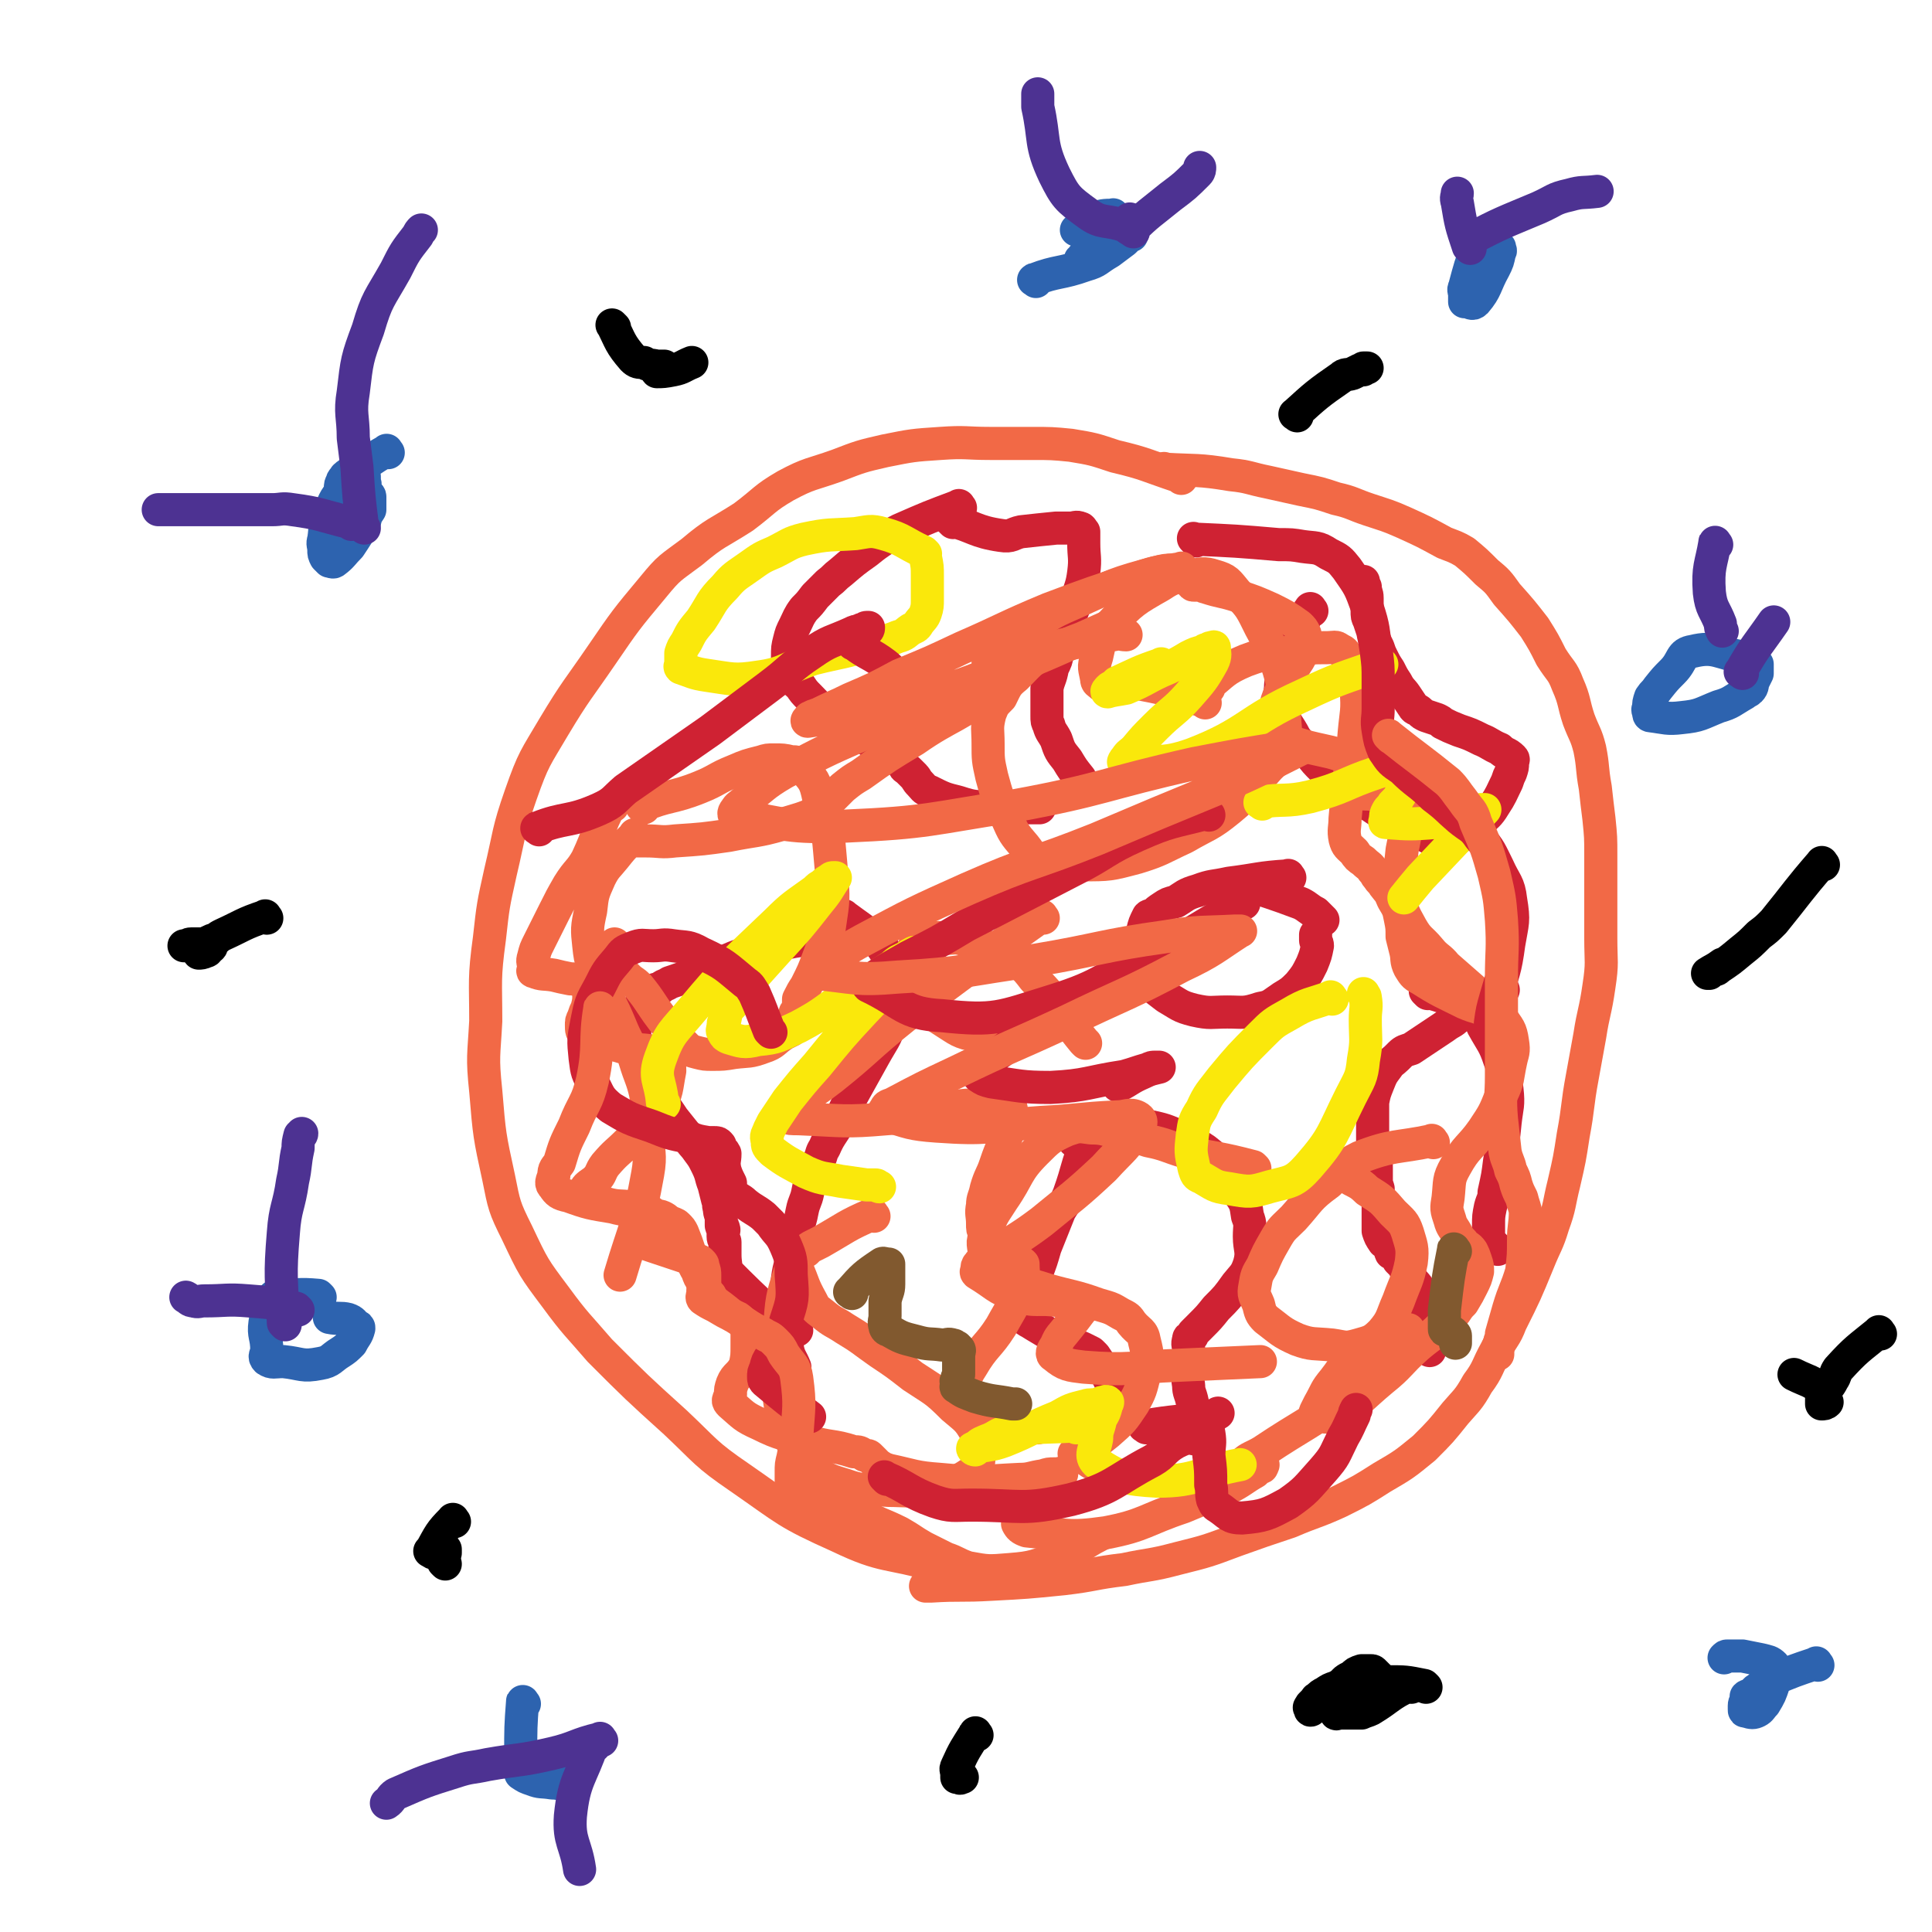 <svg viewBox='0 0 1050 1050' version='1.1' xmlns='http://www.w3.org/2000/svg' xmlns:xlink='http://www.w3.org/1999/xlink'><g fill='none' stroke='rgb(242,105,70)' stroke-width='18' stroke-linecap='round' stroke-linejoin='round'><path d='M642,260c-1,-1 -1,-1 -1,-1 -18,-6 -18,-7 -35,-11 -12,-4 -12,-4 -24,-6 -10,-1 -11,-1 -21,-1 -11,0 -11,0 -23,0 -13,0 -13,-1 -27,0 -15,1 -15,1 -30,4 -13,3 -13,3 -26,8 -14,5 -15,4 -28,11 -12,7 -11,8 -23,17 -14,9 -15,8 -28,19 -12,9 -12,8 -21,19 -15,18 -15,18 -28,37 -13,19 -14,19 -26,39 -10,17 -11,17 -18,37 -7,20 -6,21 -11,42 -4,18 -4,18 -6,36 -3,22 -2,23 -2,45 -1,19 -2,19 0,38 2,24 2,24 7,47 3,15 3,16 10,30 9,19 9,19 21,35 11,15 12,15 24,29 20,20 20,20 41,39 17,16 16,17 35,30 26,18 25,19 54,32 25,12 26,8 53,16 5,2 5,2 11,4 '/><path d='M634,256c-1,-1 -2,-2 -1,-1 17,1 18,0 36,3 10,1 10,2 20,4 9,2 9,2 18,4 10,2 10,2 19,5 9,2 9,3 18,6 9,3 10,3 19,7 11,5 11,5 22,11 5,2 6,2 11,5 6,5 6,5 12,11 6,5 6,5 11,12 8,9 8,9 15,18 5,8 5,8 9,16 5,8 6,7 9,15 4,9 3,10 6,19 3,8 4,8 6,16 2,10 1,10 3,21 1,9 1,9 2,17 1,10 1,10 1,20 0,10 0,10 0,19 0,13 0,13 0,26 0,13 1,13 -1,26 -2,14 -3,14 -5,27 -2,11 -2,11 -4,22 -3,16 -2,16 -5,32 -2,13 -2,13 -5,26 -3,12 -2,12 -6,23 -3,10 -4,10 -8,20 -7,17 -7,17 -15,33 -3,8 -4,7 -8,15 -5,9 -4,10 -10,18 -5,9 -6,9 -12,16 -8,10 -8,10 -17,19 -11,9 -11,9 -23,16 -11,7 -11,7 -23,13 -13,6 -13,5 -27,11 -15,5 -15,5 -29,10 -16,6 -16,6 -32,10 -15,4 -15,3 -29,6 -17,2 -16,3 -33,5 -20,2 -20,2 -39,3 -17,1 -17,0 -33,1 -1,0 -1,0 -3,0 '/></g>
<g fill='none' stroke='rgb(207,34,51)' stroke-width='18' stroke-linecap='round' stroke-linejoin='round'><path d='M522,276c-1,-1 -1,-2 -1,-1 -16,6 -16,6 -32,13 -4,2 -4,2 -7,4 -6,4 -6,4 -11,8 -7,5 -7,5 -14,11 -4,3 -3,3 -7,6 -4,4 -4,4 -7,7 -3,4 -3,4 -6,7 -3,4 -3,5 -5,9 -2,4 -2,4 -3,8 -1,4 -1,4 -1,9 0,5 0,5 1,10 2,3 3,3 6,6 2,3 2,3 5,6 6,6 5,6 12,11 6,4 7,3 13,7 4,3 4,3 8,6 3,1 3,1 7,3 2,1 2,2 4,3 2,1 2,1 3,2 2,2 2,2 4,5 1,2 1,1 3,3 1,1 1,1 3,3 1,1 1,2 3,4 2,2 2,3 5,4 8,4 8,4 16,6 9,3 9,2 18,3 6,0 6,0 12,0 3,0 3,0 6,0 2,0 2,0 4,0 1,0 1,0 2,0 1,0 1,0 2,0 '/><path d='M518,284c-1,-1 -2,-2 -1,-1 12,3 13,6 27,8 6,1 6,-1 11,-2 9,-1 9,-1 19,-2 4,0 4,0 8,0 2,0 3,-1 5,0 1,0 1,1 2,2 0,3 0,3 0,6 0,8 1,8 0,16 -1,8 -2,8 -4,16 -3,7 -3,7 -5,14 -3,6 -3,6 -5,13 -1,5 -1,5 -3,9 -1,6 -2,6 -3,11 0,3 0,3 0,6 0,3 0,3 0,5 0,2 0,2 0,4 0,3 0,3 1,5 1,4 2,4 4,8 2,6 2,6 6,11 3,5 3,5 7,10 '/><path d='M463,509c-1,-1 -1,-2 -1,-1 -21,2 -22,2 -43,6 -5,1 -5,1 -9,3 -8,2 -8,2 -15,5 -10,4 -10,4 -20,8 -5,2 -5,2 -11,4 -3,2 -3,1 -5,3 -4,1 -5,1 -8,4 -1,0 0,1 0,1 -2,2 -2,2 -3,4 -2,7 -2,7 -3,14 0,6 -1,6 1,13 1,6 2,6 5,12 3,7 3,6 7,12 4,5 4,5 8,11 4,5 4,5 8,10 2,4 3,4 5,7 3,4 3,4 5,8 3,6 2,6 4,11 1,4 1,4 2,8 1,2 0,2 1,5 0,3 1,3 1,5 0,2 0,2 0,4 0,1 1,0 1,1 1,2 0,2 0,3 0,1 0,1 0,2 0,2 1,2 1,3 0,1 0,1 0,2 0,2 0,2 0,5 0,5 1,5 0,10 -1,7 -3,8 -5,13 0,1 1,-1 1,-2 '/><path d='M460,499c-1,-1 -2,-2 -1,-1 8,6 9,6 18,14 2,2 2,2 4,5 2,4 3,4 5,8 2,6 2,6 2,12 -1,9 -1,10 -4,19 -3,9 -4,9 -9,18 -5,9 -5,9 -10,18 -5,9 -5,9 -9,18 -4,7 -5,7 -8,14 -2,3 -1,3 -3,7 -1,4 -2,3 -3,7 -2,5 -2,5 -3,10 -1,5 -2,5 -3,10 -1,5 -1,5 -3,10 -1,6 0,6 -2,12 -1,8 -2,7 -3,15 -1,9 0,10 0,19 0,10 -1,10 0,19 1,5 2,5 4,10 '/><path d='M701,477c-1,-1 -1,-2 -1,-1 -16,1 -16,2 -32,4 -9,2 -9,1 -17,4 -7,2 -7,3 -12,6 -4,1 -4,1 -7,3 -3,2 -3,2 -5,4 -1,1 -2,0 -3,1 -2,4 -2,4 -3,8 -1,4 -1,5 -1,9 0,5 -1,5 0,10 1,4 1,5 4,8 4,5 5,5 10,9 7,4 7,5 15,7 9,2 9,1 18,1 9,0 9,1 18,-2 6,-1 6,-2 12,-6 5,-3 5,-3 9,-7 4,-5 4,-5 7,-11 2,-5 2,-5 3,-10 0,-2 -1,-2 -1,-3 0,-2 0,-2 0,-3 '/><path d='M591,623c-1,-1 -1,-2 -1,-1 -5,12 -4,13 -9,27 -2,5 -2,4 -5,9 -4,10 -4,10 -8,20 -2,7 -2,7 -5,15 -2,6 -2,6 -5,12 -1,1 -1,1 -1,3 -1,2 -1,2 -1,5 0,2 -1,2 0,3 2,2 3,2 6,4 5,3 5,3 10,6 4,2 4,2 10,5 3,1 3,0 7,2 2,1 2,1 4,2 1,1 1,1 2,2 2,3 2,3 4,6 2,3 2,3 4,7 2,3 2,3 3,7 1,4 0,4 1,7 2,4 2,4 4,7 '/><path d='M585,621c-1,-1 -2,-1 -1,-1 11,-5 12,-6 24,-8 8,-1 8,-1 16,0 9,2 9,2 18,6 7,3 7,3 13,7 5,4 5,4 9,9 5,6 5,6 9,14 4,6 4,6 5,13 2,5 1,5 1,11 0,7 2,8 0,15 -2,6 -3,6 -7,11 -5,7 -5,7 -11,13 -4,5 -4,5 -9,10 -1,1 -1,1 -3,3 -1,1 -1,1 -1,2 -2,1 -2,1 -2,2 -1,3 0,3 0,5 0,4 0,4 0,8 0,6 -1,6 0,12 0,4 1,4 2,9 1,7 0,7 1,14 0,3 0,3 0,6 '/><path d='M713,332c-1,-1 -1,-2 -1,-1 -7,13 -8,14 -14,30 -2,5 -1,5 -2,11 0,6 -2,7 0,13 2,8 4,8 8,16 4,5 4,5 8,9 3,4 3,4 7,8 7,6 7,6 14,12 4,3 4,3 9,6 6,4 6,4 12,8 3,1 3,0 6,2 2,1 2,1 5,2 3,2 3,2 6,3 1,1 1,1 2,2 2,1 2,1 3,2 2,0 2,0 4,0 3,0 3,1 6,1 4,0 4,0 7,-1 6,-3 6,-4 11,-8 4,-4 5,-4 8,-9 4,-6 4,-7 7,-13 1,-3 1,-3 2,-5 1,-3 1,-3 1,-5 0,-2 1,-2 0,-3 -3,-3 -4,-2 -7,-5 -5,-2 -5,-3 -10,-5 -6,-3 -6,-3 -12,-5 -5,-2 -5,-2 -9,-4 -1,-1 -1,-1 -3,-2 -3,-1 -3,-1 -6,-2 -2,-1 -2,-1 -3,-2 -2,-2 -3,-1 -4,-3 -2,-3 -2,-3 -4,-6 -2,-3 -3,-3 -5,-7 -2,-3 -2,-3 -4,-7 -2,-3 -2,-3 -4,-7 -1,-2 -1,-2 -2,-5 -2,-4 -2,-4 -3,-9 -1,-3 -1,-3 -2,-6 -1,-2 -1,-2 -1,-5 0,-1 0,-1 0,-3 0,-2 0,-2 0,-4 0,-3 -1,-3 -1,-6 -1,-1 -1,-1 -1,-3 '/><path d='M395,691c-1,-1 -2,-2 -1,-1 12,12 13,13 27,26 3,3 4,3 8,5 2,1 2,1 4,2 '/><path d='M623,776c-1,-1 -2,-1 -1,-1 17,-3 18,-2 36,-5 2,0 2,-1 4,-2 '/><path d='M817,538c-1,-1 -1,-2 -1,-1 -12,7 -12,8 -24,16 -3,3 -3,2 -7,5 -9,6 -9,6 -18,12 -3,1 -4,1 -6,3 -1,1 -1,1 -2,2 -2,2 -3,2 -5,5 -3,4 -3,4 -5,9 -2,5 -2,5 -3,10 0,5 0,5 0,10 0,4 0,4 0,8 0,4 0,4 0,8 0,2 1,2 1,4 1,3 1,3 1,6 0,3 0,3 0,5 0,3 0,3 1,6 0,4 0,4 0,9 0,2 0,2 0,4 0,2 0,2 0,3 0,2 0,2 0,4 0,1 0,2 0,3 1,3 1,3 3,6 1,1 2,0 3,2 1,1 0,2 1,4 1,0 1,0 2,1 1,1 1,1 2,3 1,1 1,1 3,3 1,3 1,3 3,5 2,4 3,4 5,7 1,1 0,2 1,3 1,2 1,2 2,5 1,3 1,3 2,6 0,3 1,3 2,6 0,7 -1,7 -1,14 '/><path d='M776,540c-1,-1 -2,-2 -1,-1 10,3 11,3 23,9 2,1 2,1 4,3 3,3 2,3 4,7 5,9 6,9 9,18 3,8 3,8 4,16 1,9 0,9 -1,18 -1,10 -1,10 -3,21 -1,8 -1,8 -3,17 0,4 -1,4 -2,8 -1,5 -1,5 -1,10 0,3 0,3 0,5 0,2 0,2 1,4 2,2 2,2 4,4 '/><path d='M676,481c-1,-1 -2,-2 -1,-1 15,5 16,5 32,11 4,2 4,3 8,5 2,2 2,2 4,4 '/></g>
<g fill='none' stroke='rgb(242,105,70)' stroke-width='18' stroke-linecap='round' stroke-linejoin='round'><path d='M350,439c-1,-1 -2,-1 -1,-1 14,-6 16,-4 31,-10 10,-4 9,-5 19,-9 7,-3 7,-3 15,-5 3,-1 3,-1 7,-1 4,0 5,0 9,1 3,0 4,0 6,3 6,7 7,7 9,17 6,20 5,20 7,41 1,13 1,14 -1,27 -1,9 -3,9 -6,18 -3,8 -3,8 -7,16 -2,3 -2,3 -4,7 0,1 0,1 0,3 0,2 0,2 -1,3 0,1 -1,1 -1,2 0,1 0,2 0,3 0,1 -1,1 -1,1 -1,2 0,2 0,3 0,1 0,1 -1,2 -2,1 -2,1 -4,2 -6,4 -5,5 -11,7 -8,3 -8,2 -16,3 -6,1 -6,1 -12,1 -4,0 -4,0 -8,-1 -4,-1 -4,-1 -7,-4 -3,-3 -2,-3 -5,-6 -3,-4 -4,-4 -7,-8 -3,-4 -3,-4 -5,-7 -4,-6 -4,-6 -8,-11 -3,-3 -3,-2 -6,-5 -3,-3 -3,-3 -5,-6 -1,-2 -1,-2 -2,-4 0,-4 0,-4 0,-8 '/><path d='M655,382c-1,-1 -1,-1 -1,-1 -17,-5 -17,-6 -33,-9 -4,-1 -4,0 -8,0 -4,0 -4,0 -7,0 -3,0 -3,0 -6,0 -1,0 -1,1 -2,0 -1,-1 -2,-1 -2,-3 -1,-6 -2,-6 0,-12 2,-9 2,-11 8,-18 11,-12 13,-13 27,-21 6,-4 7,-4 15,-5 7,-1 8,-2 14,0 7,2 7,3 12,9 8,8 8,9 13,19 6,11 6,11 10,23 3,10 2,11 3,22 0,10 2,11 -1,21 -2,7 -4,6 -9,12 -10,11 -9,12 -20,21 -11,9 -12,8 -24,15 -13,6 -13,7 -26,11 -15,4 -15,4 -30,4 -11,0 -12,1 -22,-2 -6,-2 -5,-3 -9,-8 -6,-7 -6,-7 -10,-16 -5,-11 -5,-11 -8,-22 -2,-9 -2,-9 -2,-18 0,-8 -1,-8 1,-16 2,-5 2,-5 6,-9 3,-6 3,-7 8,-11 7,-7 7,-8 15,-13 9,-5 9,-4 19,-6 10,-3 10,-3 19,-4 4,-1 4,0 7,0 '/><path d='M682,635c-1,-1 -1,-1 -1,-1 -19,-5 -19,-4 -37,-8 -10,-3 -10,-4 -20,-6 -9,-3 -9,-3 -18,-5 -6,-1 -6,-2 -13,-2 -7,-1 -7,-1 -13,1 -9,4 -10,5 -17,12 -11,11 -9,13 -18,26 -5,8 -6,8 -9,18 -3,6 -1,6 -1,13 0,2 -1,3 0,4 4,4 4,4 10,6 11,5 12,4 24,8 14,4 14,3 28,8 7,2 7,2 12,5 4,2 4,2 6,5 4,5 6,4 7,10 2,8 2,9 0,18 -2,8 -2,9 -6,16 -6,9 -6,9 -14,16 -5,4 -5,4 -11,8 -2,1 -2,1 -4,2 -1,1 -1,1 -2,1 -1,0 -2,0 -1,0 3,2 5,2 9,5 2,1 2,1 4,2 '/><path d='M779,621c-1,-1 -1,-2 -1,-1 -19,4 -21,2 -39,9 -10,5 -9,6 -17,14 -11,8 -10,9 -19,19 -6,6 -6,5 -10,12 -4,7 -4,7 -7,14 -3,5 -3,5 -4,11 -1,5 0,5 2,10 1,4 1,5 4,8 8,6 8,7 17,11 8,3 9,2 19,3 7,1 7,2 14,0 7,-2 8,-2 13,-7 6,-7 5,-8 9,-17 4,-11 5,-11 7,-21 1,-8 0,-9 -2,-16 -2,-6 -3,-6 -8,-11 -6,-7 -6,-7 -14,-12 -5,-5 -6,-4 -12,-8 -4,-3 -4,-3 -8,-5 -1,-1 -1,-1 -2,-1 '/><path d='M475,661c-1,-1 -1,-2 -1,-1 -14,6 -14,7 -28,15 -2,1 -2,1 -4,2 -2,1 -2,1 -4,3 -2,1 -2,0 -4,2 -3,3 -3,3 -4,7 -4,14 -5,14 -6,29 -2,19 -3,19 -1,38 2,15 2,15 8,29 3,7 3,8 9,12 9,7 9,7 19,10 11,4 12,2 24,3 9,0 10,1 19,-1 9,-1 9,-2 18,-4 4,-2 4,-2 7,-4 2,-1 3,-1 3,-2 2,-4 2,-4 2,-8 0,-6 1,-7 -2,-13 -4,-7 -5,-7 -12,-13 -10,-10 -10,-9 -22,-17 -9,-7 -9,-7 -18,-13 -10,-7 -9,-7 -19,-13 -6,-4 -6,-3 -12,-8 -4,-3 -4,-3 -6,-7 -5,-9 -4,-9 -8,-18 '/><path d='M590,567c-1,-1 -1,-1 -1,-1 -14,-17 -12,-19 -27,-34 -6,-8 -7,-8 -16,-13 -10,-5 -10,-5 -21,-8 -6,-2 -6,-1 -11,-1 -5,-1 -5,0 -10,0 -3,0 -3,-1 -5,0 -1,0 -1,1 -1,2 -2,5 -3,5 -4,10 -1,6 -2,7 0,12 2,6 3,6 7,11 5,6 6,6 12,10 8,5 8,6 18,8 11,2 14,3 24,-1 9,-4 8,-8 15,-16 '/></g>
<g fill='none' stroke='rgb(250,232,11)' stroke-width='18' stroke-linecap='round' stroke-linejoin='round'><path d='M724,543c-1,-1 -1,-2 -1,-1 -11,4 -12,3 -22,9 -9,5 -9,5 -16,12 -11,11 -11,11 -21,23 -6,8 -7,8 -11,17 -4,6 -4,7 -5,14 -1,9 -1,9 1,18 1,3 1,4 4,5 7,4 7,5 15,6 11,2 12,2 22,-1 11,-3 13,-2 21,-11 14,-16 13,-18 23,-38 5,-10 6,-10 7,-20 2,-11 1,-11 1,-22 0,-6 1,-6 0,-12 0,-1 -1,-1 -1,-2 '/><path d='M503,301c-1,-1 -1,-1 -1,-1 -11,-5 -11,-7 -22,-10 -7,-2 -8,-1 -15,0 -14,1 -14,0 -28,3 -8,2 -8,3 -16,7 -7,3 -7,3 -14,8 -7,5 -8,5 -13,11 -8,8 -7,9 -13,18 -5,6 -5,6 -8,12 -2,3 -2,3 -3,6 0,1 0,1 0,2 0,2 0,2 0,4 0,1 -1,1 0,2 6,2 7,3 14,4 14,2 15,3 28,1 15,-2 15,-5 30,-10 16,-4 16,-3 31,-8 7,-2 8,-1 15,-4 4,-1 4,-2 7,-4 2,-1 3,-1 4,-3 2,-3 3,-3 4,-6 1,-3 1,-4 1,-7 0,-6 0,-6 0,-13 0,-5 0,-5 -1,-10 '/></g>
<g fill='none' stroke='rgb(242,105,70)' stroke-width='18' stroke-linecap='round' stroke-linejoin='round'><path d='M333,438c-1,-1 -1,-2 -1,-1 -7,13 -6,15 -13,30 -4,7 -5,6 -10,14 -4,7 -4,7 -8,15 -4,8 -4,8 -8,16 -2,4 -2,4 -3,8 -1,3 0,3 0,5 0,1 0,1 0,1 0,1 -1,2 0,2 5,2 5,1 11,2 4,1 4,1 9,2 2,0 2,0 5,1 1,0 1,0 2,0 1,1 1,1 2,1 1,1 1,1 1,1 0,3 0,3 0,5 0,4 0,4 -1,8 -1,2 -1,2 -2,5 -1,2 -1,2 -1,4 0,3 0,4 2,5 9,4 10,4 20,7 7,2 7,1 15,2 3,1 3,2 7,3 1,1 1,1 2,2 2,3 2,3 2,6 -2,10 -1,11 -6,20 -6,10 -8,9 -17,19 -6,6 -6,5 -12,12 -3,4 -2,5 -5,8 -2,2 -3,2 -5,4 -1,1 0,1 0,2 0,2 -1,2 0,3 4,3 5,3 10,4 7,2 7,1 15,2 3,0 3,0 6,1 1,0 1,0 2,1 1,0 1,0 2,1 0,1 0,1 0,1 0,2 1,3 0,4 -1,2 -2,2 -3,4 -1,2 -1,2 -2,3 0,2 -1,2 0,3 2,2 2,2 5,3 9,3 9,3 18,6 3,1 3,0 7,2 1,0 1,0 2,1 1,1 1,1 1,2 1,3 1,3 1,5 0,2 0,2 0,5 0,1 -1,1 -1,3 0,1 0,1 0,2 0,1 -1,2 0,3 3,2 3,2 7,4 5,3 5,3 9,5 3,1 3,1 5,3 1,1 1,1 2,3 1,2 1,2 1,4 0,3 0,3 0,6 0,6 0,6 -1,11 -3,6 -5,5 -7,10 -1,3 -1,3 -1,6 -1,3 -2,3 0,5 7,6 7,7 16,11 12,6 13,5 26,9 12,4 13,2 25,6 3,0 3,0 6,2 1,0 1,0 1,0 1,0 1,0 2,1 1,1 1,1 2,2 0,0 0,0 1,1 0,0 0,1 1,1 3,2 3,2 6,3 14,3 14,4 28,5 21,2 22,1 43,0 6,0 6,-1 13,-2 3,-1 3,-1 6,-1 1,0 1,0 2,0 1,0 2,-1 2,0 -4,4 -6,4 -10,9 -6,6 -6,6 -11,12 -2,2 -3,3 -3,6 1,2 2,3 5,4 21,2 22,4 43,1 21,-4 21,-7 42,-14 12,-5 12,-5 24,-10 8,-4 8,-5 15,-9 1,-1 1,-1 2,-2 1,-1 2,0 2,-1 0,-1 1,-1 0,-1 -1,-1 -2,0 -3,0 -2,0 -2,0 -3,0 -1,0 -2,0 -2,0 -2,0 -3,-1 -2,-1 3,-3 5,-3 10,-6 24,-16 24,-14 47,-31 11,-8 10,-9 20,-18 5,-5 5,-5 9,-10 2,-2 2,-2 3,-4 0,0 0,-1 0,-2 0,-1 1,-2 0,-1 -12,4 -14,3 -26,11 -8,6 -7,7 -14,16 -5,6 -4,6 -8,13 -1,2 -1,2 -2,4 0,1 -1,1 0,2 4,1 6,2 11,0 13,-7 13,-9 25,-19 10,-8 9,-9 19,-18 7,-6 7,-5 13,-11 4,-4 4,-4 8,-8 2,-3 2,-3 4,-5 3,-5 3,-5 5,-9 2,-4 2,-4 3,-8 0,-3 0,-3 -1,-6 -1,-3 -1,-3 -2,-5 -2,-3 -3,-2 -5,-5 -2,-2 -2,-2 -3,-4 -2,-4 -3,-4 -4,-8 -2,-6 -2,-6 -1,-12 1,-9 0,-10 4,-17 6,-11 8,-10 15,-20 6,-9 6,-9 10,-19 4,-8 3,-9 5,-18 1,-5 2,-5 1,-11 -1,-7 -2,-7 -6,-13 -6,-8 -7,-7 -14,-14 -8,-7 -8,-7 -16,-14 -4,-5 -5,-4 -9,-9 -5,-6 -6,-5 -10,-12 -5,-9 -5,-9 -6,-18 -2,-12 0,-12 1,-24 1,-5 1,-5 2,-10 1,-3 1,-4 1,-7 0,-2 0,-2 0,-4 0,-1 1,-1 0,-1 -8,-4 -9,-5 -18,-8 -5,-1 -5,0 -10,-1 -1,0 -1,0 -2,-1 0,0 -1,0 -1,-1 0,0 0,-1 0,-1 0,-1 -1,-2 0,-2 1,-2 2,-2 3,-3 1,-2 1,-2 2,-3 1,-1 1,-1 1,-2 -2,-3 -2,-3 -5,-5 -12,-5 -12,-4 -24,-7 -7,-2 -7,-2 -13,-4 -2,-1 -2,0 -4,-1 -1,-1 -2,-1 -1,-2 0,-9 -1,-10 1,-18 3,-9 5,-9 9,-18 3,-5 3,-4 5,-9 1,-3 1,-3 1,-6 0,-2 1,-2 0,-4 -1,-2 -1,-2 -3,-4 -7,-5 -7,-5 -15,-9 -9,-4 -9,-4 -18,-7 -9,-3 -9,-2 -18,-5 -1,0 -1,-1 -3,-1 -2,0 -2,0 -3,0 -1,0 -1,0 -1,-1 -1,-1 -1,-1 -1,-2 0,-1 0,-1 -1,-2 -1,-1 -1,-2 -2,-2 -7,-1 -8,-2 -15,0 -23,6 -24,7 -46,17 -14,6 -14,7 -27,16 -8,4 -7,5 -15,10 -1,1 -1,0 -2,1 -1,1 -1,1 -1,2 -1,0 -1,0 -1,1 0,1 0,1 0,2 0,2 0,2 1,3 0,1 0,1 0,2 0,5 4,6 0,10 -17,15 -21,13 -41,27 -15,9 -15,9 -29,19 -5,3 -5,3 -10,7 -2,2 -2,2 -4,4 -1,1 -1,1 -3,3 -1,1 -1,1 -1,1 -1,1 -1,1 -2,2 -2,2 -1,2 -3,3 -9,4 -10,4 -20,7 -14,4 -14,3 -29,6 -14,2 -14,2 -29,3 -8,1 -8,0 -16,0 -3,0 -3,0 -5,0 0,0 -1,0 -1,0 0,-1 0,-1 0,-2 0,0 0,0 0,-1 0,0 0,-1 0,0 -1,1 -1,1 -3,3 -4,4 -4,4 -8,9 -4,5 -5,5 -8,11 -4,9 -4,9 -5,18 -2,9 -2,10 -1,19 1,10 2,10 6,19 5,12 6,12 11,24 4,10 5,9 8,19 3,10 4,10 6,19 1,10 1,10 1,20 0,11 2,12 0,23 -5,28 -7,28 -15,55 '/><path d='M567,499c-1,-1 -1,-2 -1,-1 -38,27 -38,27 -75,55 -20,16 -19,17 -39,33 -9,7 -10,7 -19,14 -4,3 -3,3 -6,6 -1,0 -2,0 -1,1 3,1 4,1 8,1 24,1 25,2 48,0 17,-1 17,-4 34,-6 10,-2 10,-1 20,-2 4,0 4,0 8,0 1,0 1,0 3,0 1,0 2,-1 2,0 1,4 1,5 0,11 -3,11 -4,10 -8,22 -2,6 -3,6 -5,13 -1,5 -2,5 -2,9 -1,5 0,5 0,10 0,3 0,3 1,5 3,4 3,3 7,6 4,3 4,3 7,6 2,1 3,1 4,3 2,1 2,1 3,2 0,6 1,6 -1,11 -4,12 -5,12 -11,23 -7,11 -9,10 -16,22 -4,6 -3,7 -5,14 -1,2 -1,2 -1,5 0,2 -1,3 0,4 4,3 5,3 10,5 6,2 6,2 12,3 4,1 4,0 9,1 2,0 2,1 4,1 1,0 1,0 2,0 2,0 2,0 4,0 0,0 0,0 1,0 '/><path d='M657,374c-1,-1 -2,-1 -1,-1 9,-7 9,-9 21,-14 13,-5 14,-3 27,-5 9,-2 9,-2 17,-2 4,0 5,-1 7,1 3,1 3,2 4,5 3,8 4,8 5,17 1,11 0,12 -1,23 -1,13 -1,13 -3,26 -1,10 -1,10 -2,21 0,5 -1,6 0,11 1,4 2,4 5,7 2,3 2,3 5,5 3,3 3,2 5,5 2,2 1,2 3,4 1,2 2,2 3,4 3,4 3,3 5,8 3,5 3,5 4,10 1,5 1,5 1,10 1,4 1,4 2,8 1,4 0,5 2,9 2,3 2,4 6,6 11,7 12,7 24,13 7,3 7,2 14,5 '/></g>
<g fill='none' stroke='rgb(250,232,11)' stroke-width='18' stroke-linecap='round' stroke-linejoin='round'><path d='M361,600c-1,-1 -1,-1 -1,-1 -1,-12 -5,-13 -1,-24 5,-14 7,-14 17,-26 21,-25 22,-25 46,-48 9,-9 10,-9 21,-17 2,-2 2,-2 4,-3 2,-2 2,-2 4,-3 1,-1 1,-1 2,-1 0,0 1,0 1,0 -4,6 -4,7 -9,13 -11,14 -11,14 -23,27 -9,10 -9,10 -18,20 -3,4 -4,4 -6,9 -3,3 -3,3 -4,8 -1,2 -1,2 -1,4 0,1 -1,2 0,3 1,2 1,2 3,3 7,2 8,3 16,1 11,-1 11,-2 22,-7 15,-8 14,-9 29,-19 11,-7 11,-7 22,-14 3,-3 4,-3 8,-5 1,-1 1,-1 3,-2 0,0 1,-1 2,0 0,1 0,2 -1,4 -12,14 -14,13 -27,27 -13,14 -13,14 -26,30 -8,9 -8,9 -16,19 -4,6 -4,6 -8,12 -1,2 -1,2 -2,4 -1,3 -2,3 -1,6 0,3 0,3 3,6 8,6 9,6 18,11 9,4 9,3 19,5 7,1 7,1 14,2 2,0 2,0 5,0 1,0 1,1 2,1 0,0 0,0 0,0 '/><path d='M686,437c-1,-1 -2,-1 -1,-1 12,-2 14,0 27,-3 19,-5 18,-7 36,-13 6,-2 6,-2 12,-4 3,0 3,0 6,-1 2,0 1,-1 3,-1 1,0 1,0 2,0 0,0 -1,1 -1,1 -4,8 -4,8 -8,15 -2,4 -2,4 -5,7 -1,2 -2,2 -3,4 -1,2 -1,2 -1,4 0,1 -1,2 0,2 13,1 14,1 27,0 11,-1 10,-3 21,-5 2,-1 2,0 4,-1 0,0 0,-1 0,-1 1,0 2,0 2,0 -17,18 -18,19 -35,37 -5,6 -5,6 -9,11 '/><path d='M585,776c-1,-1 -1,-2 -1,-1 -18,1 -19,0 -36,3 -6,1 -6,3 -12,5 -2,1 -3,1 -5,3 -1,0 0,1 -1,2 -1,0 -2,-1 -1,-1 7,-2 9,-1 17,-4 15,-6 14,-7 29,-13 7,-4 7,-4 15,-6 3,-1 3,0 7,-1 1,0 1,-1 3,-1 1,0 1,-1 2,0 0,1 -1,1 -1,3 -1,4 -2,4 -3,7 -1,5 -2,5 -2,10 -1,6 -4,9 0,13 12,8 16,9 33,10 22,0 23,-5 45,-9 '/><path d='M632,362c-1,-1 -1,-2 -1,-1 -12,4 -13,5 -24,10 -1,1 -1,1 -2,2 -1,1 -1,0 -2,1 -1,1 -2,2 -1,2 3,-1 5,-1 10,-2 12,-5 11,-6 23,-11 6,-3 6,-3 11,-6 4,-2 4,-2 8,-3 1,-1 1,-1 2,-1 1,0 1,-1 2,-1 1,0 2,-1 2,0 0,3 1,4 -1,8 -5,9 -6,10 -13,18 -8,9 -9,8 -18,17 -6,6 -6,6 -11,12 -3,3 -3,2 -5,5 -1,1 -2,3 -1,2 17,-1 20,2 37,-4 31,-12 29,-18 60,-32 21,-10 21,-9 43,-17 '/></g>
<g fill='none' stroke='rgb(207,34,51)' stroke-width='18' stroke-linecap='round' stroke-linejoin='round'><path d='M657,443c-1,-1 -1,-2 -1,-1 -19,5 -20,4 -38,12 -18,8 -17,10 -35,19 -29,15 -29,15 -58,30 -15,9 -15,9 -31,17 -7,4 -7,4 -14,8 -3,2 -3,2 -6,4 -2,1 -2,1 -2,2 -1,0 -1,1 0,2 19,9 19,15 40,16 29,3 31,1 60,-8 29,-9 28,-13 56,-27 17,-8 17,-8 33,-16 5,-3 5,-3 9,-6 2,0 1,-1 3,-2 0,0 0,0 1,-1 1,-1 2,-2 2,-1 -14,7 -15,8 -30,17 -25,14 -25,13 -49,28 -17,11 -17,11 -35,22 -12,8 -11,9 -23,17 -2,2 -2,2 -4,4 -2,1 -2,1 -3,3 -1,1 -1,2 0,3 3,2 3,2 7,3 15,2 16,3 32,3 20,-1 20,-3 40,-6 7,-2 6,-2 13,-4 2,-1 2,-1 4,-1 1,0 2,0 2,0 -4,1 -5,1 -9,3 -7,3 -7,4 -13,7 -1,0 0,0 0,0 '/><path d='M419,561c-1,-1 -1,-1 -1,-1 -4,-10 -4,-11 -8,-20 -2,-3 -2,-4 -5,-6 -11,-9 -11,-10 -24,-16 -7,-4 -8,-3 -15,-4 -6,-1 -6,0 -11,0 -6,0 -6,-1 -11,1 -5,2 -5,2 -8,6 -6,7 -6,7 -10,15 -5,9 -5,9 -7,19 -2,10 -2,10 -1,20 1,8 1,8 5,15 3,6 3,7 9,12 10,6 10,6 22,10 10,4 10,4 20,6 5,2 5,2 11,3 1,0 2,0 3,0 2,0 2,0 3,1 1,1 0,1 1,2 1,2 1,1 2,3 0,4 -1,4 0,9 1,3 1,3 3,7 0,3 0,3 1,5 3,4 4,3 7,6 5,4 5,3 10,7 2,2 2,2 4,4 4,6 5,5 8,12 3,7 3,8 3,16 1,13 1,13 -3,25 -2,10 -4,10 -8,19 -2,3 -2,3 -3,7 -1,2 -1,2 -1,4 0,2 0,2 1,3 12,10 12,10 24,19 '/><path d='M482,804c-1,-1 -2,-2 -1,-1 12,5 13,8 27,13 9,3 10,2 20,2 27,0 28,3 54,-3 23,-6 23,-10 44,-21 7,-4 6,-6 13,-10 6,-3 6,-2 11,-5 2,-1 2,-1 4,-1 0,-1 0,0 1,0 1,1 2,0 2,1 1,6 0,6 0,12 1,8 1,8 1,16 1,4 0,4 1,8 1,2 1,3 3,4 6,4 6,6 13,6 12,-1 14,-2 25,-8 10,-7 10,-8 19,-18 7,-8 6,-8 11,-18 3,-5 3,-6 6,-12 0,-1 0,-1 1,-3 0,0 0,0 0,0 '/><path d='M293,451c-1,-1 -2,-1 -1,-1 15,-6 17,-3 33,-10 9,-4 8,-5 15,-11 23,-16 23,-16 46,-32 16,-12 16,-12 32,-24 12,-9 11,-10 23,-18 10,-7 11,-6 22,-11 2,-1 2,-1 4,-1 1,-1 1,-1 2,-1 1,0 1,-1 2,-1 0,0 0,0 1,0 0,1 0,1 -1,2 -1,1 -1,1 -2,2 -1,1 -1,1 -2,2 -1,1 -1,0 -2,1 -1,1 -1,1 -1,2 -1,0 0,0 0,0 8,6 9,5 17,11 4,3 3,4 7,7 '/><path d='M650,294c-1,-1 -2,-2 -1,-1 22,1 23,1 46,3 7,0 7,0 13,1 7,1 8,0 14,4 6,3 6,3 10,8 7,10 7,10 11,21 4,12 3,12 5,24 1,8 1,8 1,16 0,8 0,8 0,15 0,6 -1,6 0,12 1,6 1,6 3,11 4,6 4,6 10,10 8,8 9,7 17,15 8,6 7,6 14,12 6,5 7,4 11,10 6,7 6,8 10,16 4,9 6,9 7,18 2,12 1,12 -1,24 -2,15 -3,15 -7,29 -2,7 -2,7 -3,14 '/></g>
<g fill='none' stroke='rgb(242,105,70)' stroke-width='18' stroke-linecap='round' stroke-linejoin='round'><path d='M327,549c-1,-1 -1,-2 -1,-1 -3,18 0,20 -4,39 -3,13 -5,12 -10,25 -5,10 -5,10 -8,20 -2,3 -3,3 -3,7 -1,3 -2,4 0,6 2,3 3,4 8,5 11,4 12,4 24,6 7,2 8,1 15,3 5,1 5,1 11,2 3,1 3,2 5,3 2,1 3,1 4,2 2,2 2,2 3,4 2,5 2,5 4,11 2,5 1,5 4,10 1,3 1,3 3,6 2,4 1,4 4,7 1,2 1,2 3,4 7,5 7,6 14,10 6,4 6,4 12,7 3,2 3,1 6,4 3,3 3,3 5,7 4,6 6,6 7,13 2,15 1,16 0,32 0,6 -1,5 -2,11 -1,4 -1,4 -1,8 0,2 0,2 0,5 0,1 0,1 1,2 11,5 11,5 22,10 8,4 8,4 17,7 9,5 9,4 19,9 7,4 6,4 13,8 6,3 6,3 12,6 6,2 6,3 12,5 11,2 11,2 23,1 13,-1 13,-2 26,-6 12,-5 11,-7 23,-13 '/><path d='M756,401c-1,-1 -2,-2 -1,-1 15,12 16,12 32,25 4,4 4,5 8,10 4,6 5,5 7,12 6,14 6,14 10,28 3,13 3,13 4,25 1,16 0,16 0,32 0,13 0,13 0,26 0,13 0,13 0,27 0,11 -1,11 0,23 1,9 1,9 2,18 1,5 2,5 3,10 2,4 2,4 3,8 1,3 1,3 3,7 1,4 1,3 2,7 0,8 -1,8 -1,16 0,8 0,8 -1,17 -3,10 -4,10 -7,20 -2,7 -2,7 -4,14 0,3 -1,3 -1,5 -1,2 -1,2 -1,4 0,1 0,1 0,2 0,0 0,0 0,0 '/></g>
<g fill='none' stroke='rgb(129,89,47)' stroke-width='18' stroke-linecap='round' stroke-linejoin='round'><path d='M463,703c-1,-1 -2,-1 -1,-1 7,-8 8,-9 17,-15 1,-1 2,0 3,0 1,0 1,0 1,0 0,5 0,5 0,11 0,4 -1,4 -2,9 0,4 0,4 0,8 0,3 -1,3 0,6 0,1 1,2 2,2 7,4 7,4 15,6 7,2 7,1 14,2 3,0 3,-1 6,0 1,0 1,1 2,1 0,1 1,1 1,1 1,1 0,2 0,3 0,3 0,3 0,7 0,2 0,2 0,4 0,1 -1,1 -1,3 -1,1 0,1 0,2 0,1 -1,2 0,2 4,3 5,3 10,5 10,3 10,2 20,4 1,0 1,0 2,0 '/><path d='M791,680c-1,-1 -1,-2 -1,-1 -3,15 -3,16 -5,33 0,4 0,4 0,8 0,1 0,1 0,2 0,1 0,1 1,1 2,1 2,0 3,1 1,0 1,1 1,1 0,0 1,0 1,1 0,0 0,1 0,2 0,1 0,1 0,2 '/></g>
<g fill='none' stroke='rgb(45,99,175)' stroke-width='18' stroke-linecap='round' stroke-linejoin='round'><path d='M211,246c-1,-1 -1,-2 -1,-1 -9,5 -9,6 -19,12 -1,1 -2,0 -3,2 -1,0 0,0 -1,1 -1,1 -1,1 -1,2 -1,1 -1,2 -1,3 0,1 0,1 0,2 0,1 0,1 0,3 0,0 0,0 0,1 1,0 1,0 2,0 0,0 0,0 1,0 1,0 1,0 2,0 1,0 1,0 2,-1 1,-1 1,-1 2,-2 1,-1 0,-1 2,-1 0,-1 1,-1 2,-1 0,-1 0,-1 0,-2 1,-1 0,-1 0,-2 0,-1 0,-1 0,-1 0,-1 0,-1 0,-2 0,0 -1,0 -1,0 -2,0 -3,-1 -4,0 -3,2 -3,2 -5,5 -6,7 -6,7 -9,15 -3,7 -2,7 -3,14 -1,3 0,3 0,6 0,2 0,2 1,4 1,1 1,1 2,2 1,0 2,1 3,0 4,-3 4,-4 8,-8 4,-6 4,-6 8,-13 1,-4 1,-4 3,-7 0,-2 0,-2 0,-3 0,-1 0,-1 0,-2 0,-1 0,-1 0,-2 0,-1 -1,-1 -2,-2 0,0 -1,0 -1,0 -2,0 -2,0 -2,-1 -1,0 0,0 0,-1 '/><path d='M563,153c-1,-1 -2,-1 -1,-1 13,-5 14,-3 28,-8 7,-2 6,-3 13,-7 4,-3 4,-3 8,-6 1,-1 1,-1 2,-2 1,-1 1,-1 2,-1 0,-1 1,-1 0,-1 -3,0 -4,0 -7,2 -5,2 -5,2 -10,4 -3,2 -3,1 -5,3 -2,1 -2,1 -3,3 -1,1 -2,0 -2,2 -1,0 -1,0 -1,1 -1,1 0,2 0,2 0,1 1,0 1,0 5,-5 5,-5 9,-10 4,-5 4,-5 7,-11 0,-1 0,-1 0,-3 0,-1 1,-1 1,-2 0,-1 0,-2 0,-1 -5,0 -6,0 -11,2 -5,2 -5,3 -9,6 '/><path d='M285,926c-1,-1 -1,-2 -1,-1 -1,13 -1,14 -1,29 0,5 0,5 0,10 0,0 0,0 0,0 3,2 3,2 6,3 5,2 5,1 11,2 4,0 4,1 8,0 1,0 2,0 3,-1 1,-2 1,-2 2,-5 1,-1 0,-1 0,-3 0,-1 0,-1 -1,-2 0,-1 0,-1 -1,-1 -2,-2 -2,-1 -4,-2 0,-1 0,-1 0,-1 '/><path d='M988,905c-1,-1 -1,-2 -1,-1 -12,4 -12,4 -24,9 -4,2 -4,2 -8,5 -2,1 -1,2 -3,3 -1,1 -2,0 -3,1 0,1 0,1 0,2 0,1 -1,1 -1,3 0,0 0,1 0,2 0,1 0,1 1,1 3,1 4,1 6,0 2,-1 2,-2 4,-4 3,-5 3,-5 5,-11 1,-3 0,-3 0,-6 0,-2 1,-2 0,-4 -2,-2 -3,-2 -7,-3 -5,-1 -5,-1 -10,-2 -3,0 -3,0 -6,0 -1,0 -2,0 -2,0 -1,0 -1,0 -2,1 0,0 0,0 0,0 '/><path d='M948,358c-1,-1 -1,-1 -1,-1 -13,-2 -15,-6 -27,-3 -7,1 -5,5 -11,11 -4,4 -4,4 -8,9 -2,3 -2,2 -4,5 -1,3 -1,3 -1,6 -1,1 0,1 0,2 0,1 0,2 1,2 8,1 9,2 17,1 10,-1 10,-2 20,-6 7,-2 7,-3 14,-7 1,-1 2,-1 3,-2 2,-2 1,-3 2,-5 1,-2 1,-2 2,-4 0,-1 0,-1 0,-2 0,-1 0,-1 0,-2 0,-1 0,-1 0,-1 '/><path d='M174,705c-1,-1 -1,-1 -1,-1 -11,-1 -11,0 -21,0 -1,0 -1,0 -2,0 -2,1 -2,1 -3,3 -2,5 -2,6 -3,12 -1,7 1,7 1,15 0,2 -2,3 0,5 3,2 4,1 9,1 10,1 10,3 20,1 6,-1 6,-3 11,-6 3,-2 3,-2 6,-5 2,-4 3,-4 4,-8 0,-1 0,-1 -1,-1 -2,-2 -2,-3 -5,-4 -4,-1 -5,0 -10,-1 '/><path d='M804,136c-1,-1 -1,-2 -1,-1 -4,9 -4,10 -7,21 -1,2 0,2 0,4 0,1 0,1 0,2 0,1 0,1 0,2 0,0 0,0 1,0 2,0 3,2 5,0 6,-7 5,-9 10,-18 2,-4 2,-4 3,-9 1,-1 0,-1 0,-2 0,-1 0,-1 -1,-1 0,0 0,0 -1,0 '/></g>
<g fill='none' stroke='rgb(77,50,146)' stroke-width='18' stroke-linecap='round' stroke-linejoin='round'><path d='M155,720c-1,-1 -1,-1 -1,-1 -1,-25 -2,-25 0,-49 1,-14 3,-14 5,-28 2,-9 1,-9 3,-18 0,-3 0,-3 1,-7 0,0 1,0 1,-1 '/><path d='M162,712c-1,-1 -1,-1 -1,-1 -13,-3 -13,-3 -26,-4 -12,-1 -12,0 -24,0 -3,0 -3,1 -6,0 -2,0 -2,-1 -4,-2 '/><path d='M198,287c-1,-1 -1,-1 -1,-1 -2,-16 -2,-16 -3,-32 -1,-8 -1,-8 -2,-16 0,-12 -2,-13 0,-25 2,-17 2,-18 8,-34 5,-17 6,-16 15,-32 5,-10 5,-10 12,-19 1,-2 1,-2 2,-3 '/><path d='M191,285c-1,-1 -1,-1 -1,-1 -16,-4 -16,-5 -31,-7 -6,-1 -6,0 -11,0 -16,0 -16,0 -33,0 -11,0 -11,0 -23,0 -3,0 -3,0 -6,0 '/><path d='M327,946c-1,-1 -1,-2 -1,-1 -13,3 -13,5 -26,8 -17,4 -18,3 -35,6 -9,2 -9,1 -18,4 -16,5 -16,5 -32,12 -3,2 -2,3 -5,5 '/><path d='M323,949c-1,-1 -1,-2 -1,-1 -6,18 -10,19 -12,39 -1,14 3,15 5,29 '/><path d='M615,120c-1,-1 -1,-1 -1,-1 '/><path d='M616,126c-1,-1 -2,-1 -1,-1 9,-9 10,-9 21,-18 8,-6 8,-6 15,-13 1,-1 1,-2 1,-3 '/><path d='M613,124c-1,-1 -1,-1 -1,-1 -11,-4 -13,-1 -21,-7 -11,-8 -12,-9 -18,-21 -8,-17 -5,-19 -9,-37 0,-4 0,-4 0,-7 '/><path d='M800,131c-1,-1 -2,-1 -1,-1 17,-9 18,-9 37,-17 9,-4 8,-5 17,-7 7,-2 7,-1 15,-2 '/><path d='M799,135c-1,-1 -1,-1 -1,-1 -4,-12 -4,-12 -6,-24 -1,-3 0,-3 0,-5 '/><path d='M947,366c-1,-1 -2,-1 -1,-1 8,-14 9,-14 18,-27 '/><path d='M933,296c-1,-1 -1,-2 -1,-1 -2,12 -4,13 -3,27 1,9 3,9 6,17 0,2 0,2 1,4 '/></g>
<g fill='none' stroke='rgb(0,0,0)' stroke-width='18' stroke-linecap='round' stroke-linejoin='round'><path d='M775,917c-1,-1 -1,-1 -1,-1 -10,-2 -10,-2 -20,-2 -9,0 -10,-1 -19,0 -5,1 -5,1 -9,3 -3,1 -3,1 -6,3 -2,1 -2,1 -4,3 -1,0 -1,1 -1,2 -1,0 -1,0 -2,1 -1,1 -1,1 -1,2 -1,0 0,0 0,0 0,1 0,1 0,1 0,1 1,0 1,0 '/><path d='M767,917c-1,-1 -1,-2 -1,-1 -11,5 -11,7 -21,13 -2,1 -3,1 -5,2 -6,0 -6,0 -12,0 -1,0 -2,1 -2,0 -1,-2 -2,-3 -1,-7 1,-4 1,-4 4,-8 2,-3 2,-3 6,-5 2,-2 2,-2 5,-3 0,0 0,0 0,0 2,0 2,0 3,0 1,0 1,0 2,0 1,0 1,0 2,1 1,1 1,1 2,2 1,1 1,1 2,2 '/><path d='M1022,725c-1,-1 -1,-2 -1,-1 -11,9 -12,9 -22,20 -2,3 -1,3 -3,6 -2,4 -3,4 -5,8 -1,1 -1,1 -1,3 0,1 0,1 0,2 1,0 2,0 3,-1 0,0 -1,-1 -1,-1 -1,-3 1,-4 -1,-5 -7,-6 -8,-5 -16,-9 '/><path d='M145,499c-1,-1 -1,-2 -1,-1 -12,4 -12,5 -23,10 -2,1 -2,1 -3,2 -3,1 -3,1 -5,2 -2,1 -1,2 -3,3 -1,1 -1,0 -2,1 0,0 -1,1 0,2 1,0 2,0 4,-1 1,0 1,-1 1,-1 1,-1 2,-1 2,-2 0,-1 0,-1 0,-1 -5,0 -5,0 -11,0 -2,0 -2,1 -4,1 '/><path d='M334,178c-1,-1 -2,-2 -1,-1 4,8 4,10 11,18 2,2 3,2 6,2 3,2 3,1 7,2 1,0 1,0 3,0 0,0 1,0 1,0 -1,0 -2,0 -3,1 -1,0 -2,1 -1,2 3,0 4,0 9,-1 5,-1 5,-2 10,-4 '/><path d='M242,850c-1,-1 -1,-1 -1,-1 '/><path d='M531,943c-1,-1 -1,-2 -1,-1 -5,8 -6,9 -10,18 -1,2 0,2 0,4 0,1 0,1 0,2 0,0 0,0 1,0 1,1 1,0 2,0 '/><path d='M705,226c-1,-1 -2,-1 -1,-1 11,-10 12,-11 25,-20 2,-2 3,-1 6,-2 2,-1 2,-1 4,-2 1,0 1,0 2,0 1,-1 2,-1 2,-1 0,0 -1,0 -2,0 '/><path d='M247,827c-1,-1 -1,-2 -1,-1 -7,7 -7,8 -12,17 -1,0 0,0 0,0 1,1 1,1 2,1 2,0 2,0 4,0 1,0 1,0 2,0 0,0 0,0 0,0 0,0 0,-1 0,-1 0,-1 0,-1 0,-1 '/><path d='M991,470c-1,-1 -1,-2 -1,-1 -13,15 -13,16 -26,32 -4,4 -4,4 -8,7 -5,5 -5,5 -10,9 -6,5 -6,5 -12,9 -1,1 -1,1 -2,1 -2,1 -2,1 -3,2 0,0 -1,0 -1,0 3,-2 4,-2 8,-5 '/></g>
<g fill='none' stroke='rgb(242,105,70)' stroke-width='18' stroke-linecap='round' stroke-linejoin='round'><path d='M643,310c-1,-1 -1,-2 -1,-1 -12,2 -12,1 -23,5 -25,8 -25,8 -49,17 -24,10 -24,11 -47,21 -17,8 -17,8 -34,15 -13,7 -13,7 -27,13 -8,4 -9,4 -17,8 -3,1 -3,1 -5,2 -1,1 -2,2 -1,2 25,-4 27,-3 53,-11 31,-8 31,-9 60,-20 22,-8 22,-9 44,-17 4,-2 4,-2 8,-4 1,0 1,-1 2,-1 1,-1 3,-1 2,-1 -27,12 -28,13 -57,25 -37,16 -38,15 -75,33 -25,11 -26,11 -50,24 -12,7 -11,8 -22,16 -2,2 -3,2 -4,4 -1,1 -2,3 0,3 27,5 29,7 59,6 46,-2 46,-4 92,-11 49,-9 49,-12 98,-23 26,-5 26,-5 51,-9 4,-1 4,0 7,0 1,0 2,0 2,0 -22,11 -23,12 -46,22 -34,14 -34,14 -67,28 -35,14 -36,12 -70,27 -29,13 -29,13 -57,28 -11,6 -11,7 -21,13 -2,2 -2,1 -4,3 -1,1 -2,2 -1,2 21,2 22,4 45,2 37,-2 37,-4 74,-9 36,-6 36,-8 72,-13 18,-3 18,-2 37,-3 1,0 1,0 1,0 1,0 3,0 2,0 -14,9 -15,11 -32,19 -30,16 -31,15 -62,30 -30,14 -30,13 -61,28 -17,8 -17,8 -34,17 -3,1 -3,1 -4,3 -1,1 -1,2 0,3 13,4 14,5 28,6 28,2 28,0 57,-2 20,-1 20,-2 41,-3 5,0 7,-2 11,0 2,1 3,3 1,5 -7,12 -9,12 -19,23 -16,15 -17,15 -34,29 -12,9 -12,8 -25,17 -3,2 -3,1 -6,3 -1,2 -2,1 -3,3 -1,1 -1,1 -1,3 0,1 -1,1 0,2 10,6 10,8 21,12 11,4 12,1 24,3 4,1 3,2 7,2 1,1 1,0 2,0 1,0 2,0 2,1 1,1 1,2 0,3 -3,4 -3,4 -7,9 -3,4 -4,4 -6,9 -2,3 -3,5 -1,6 6,5 8,5 16,6 25,2 26,0 51,-1 23,-1 23,-1 45,-2 '/></g>
</svg>